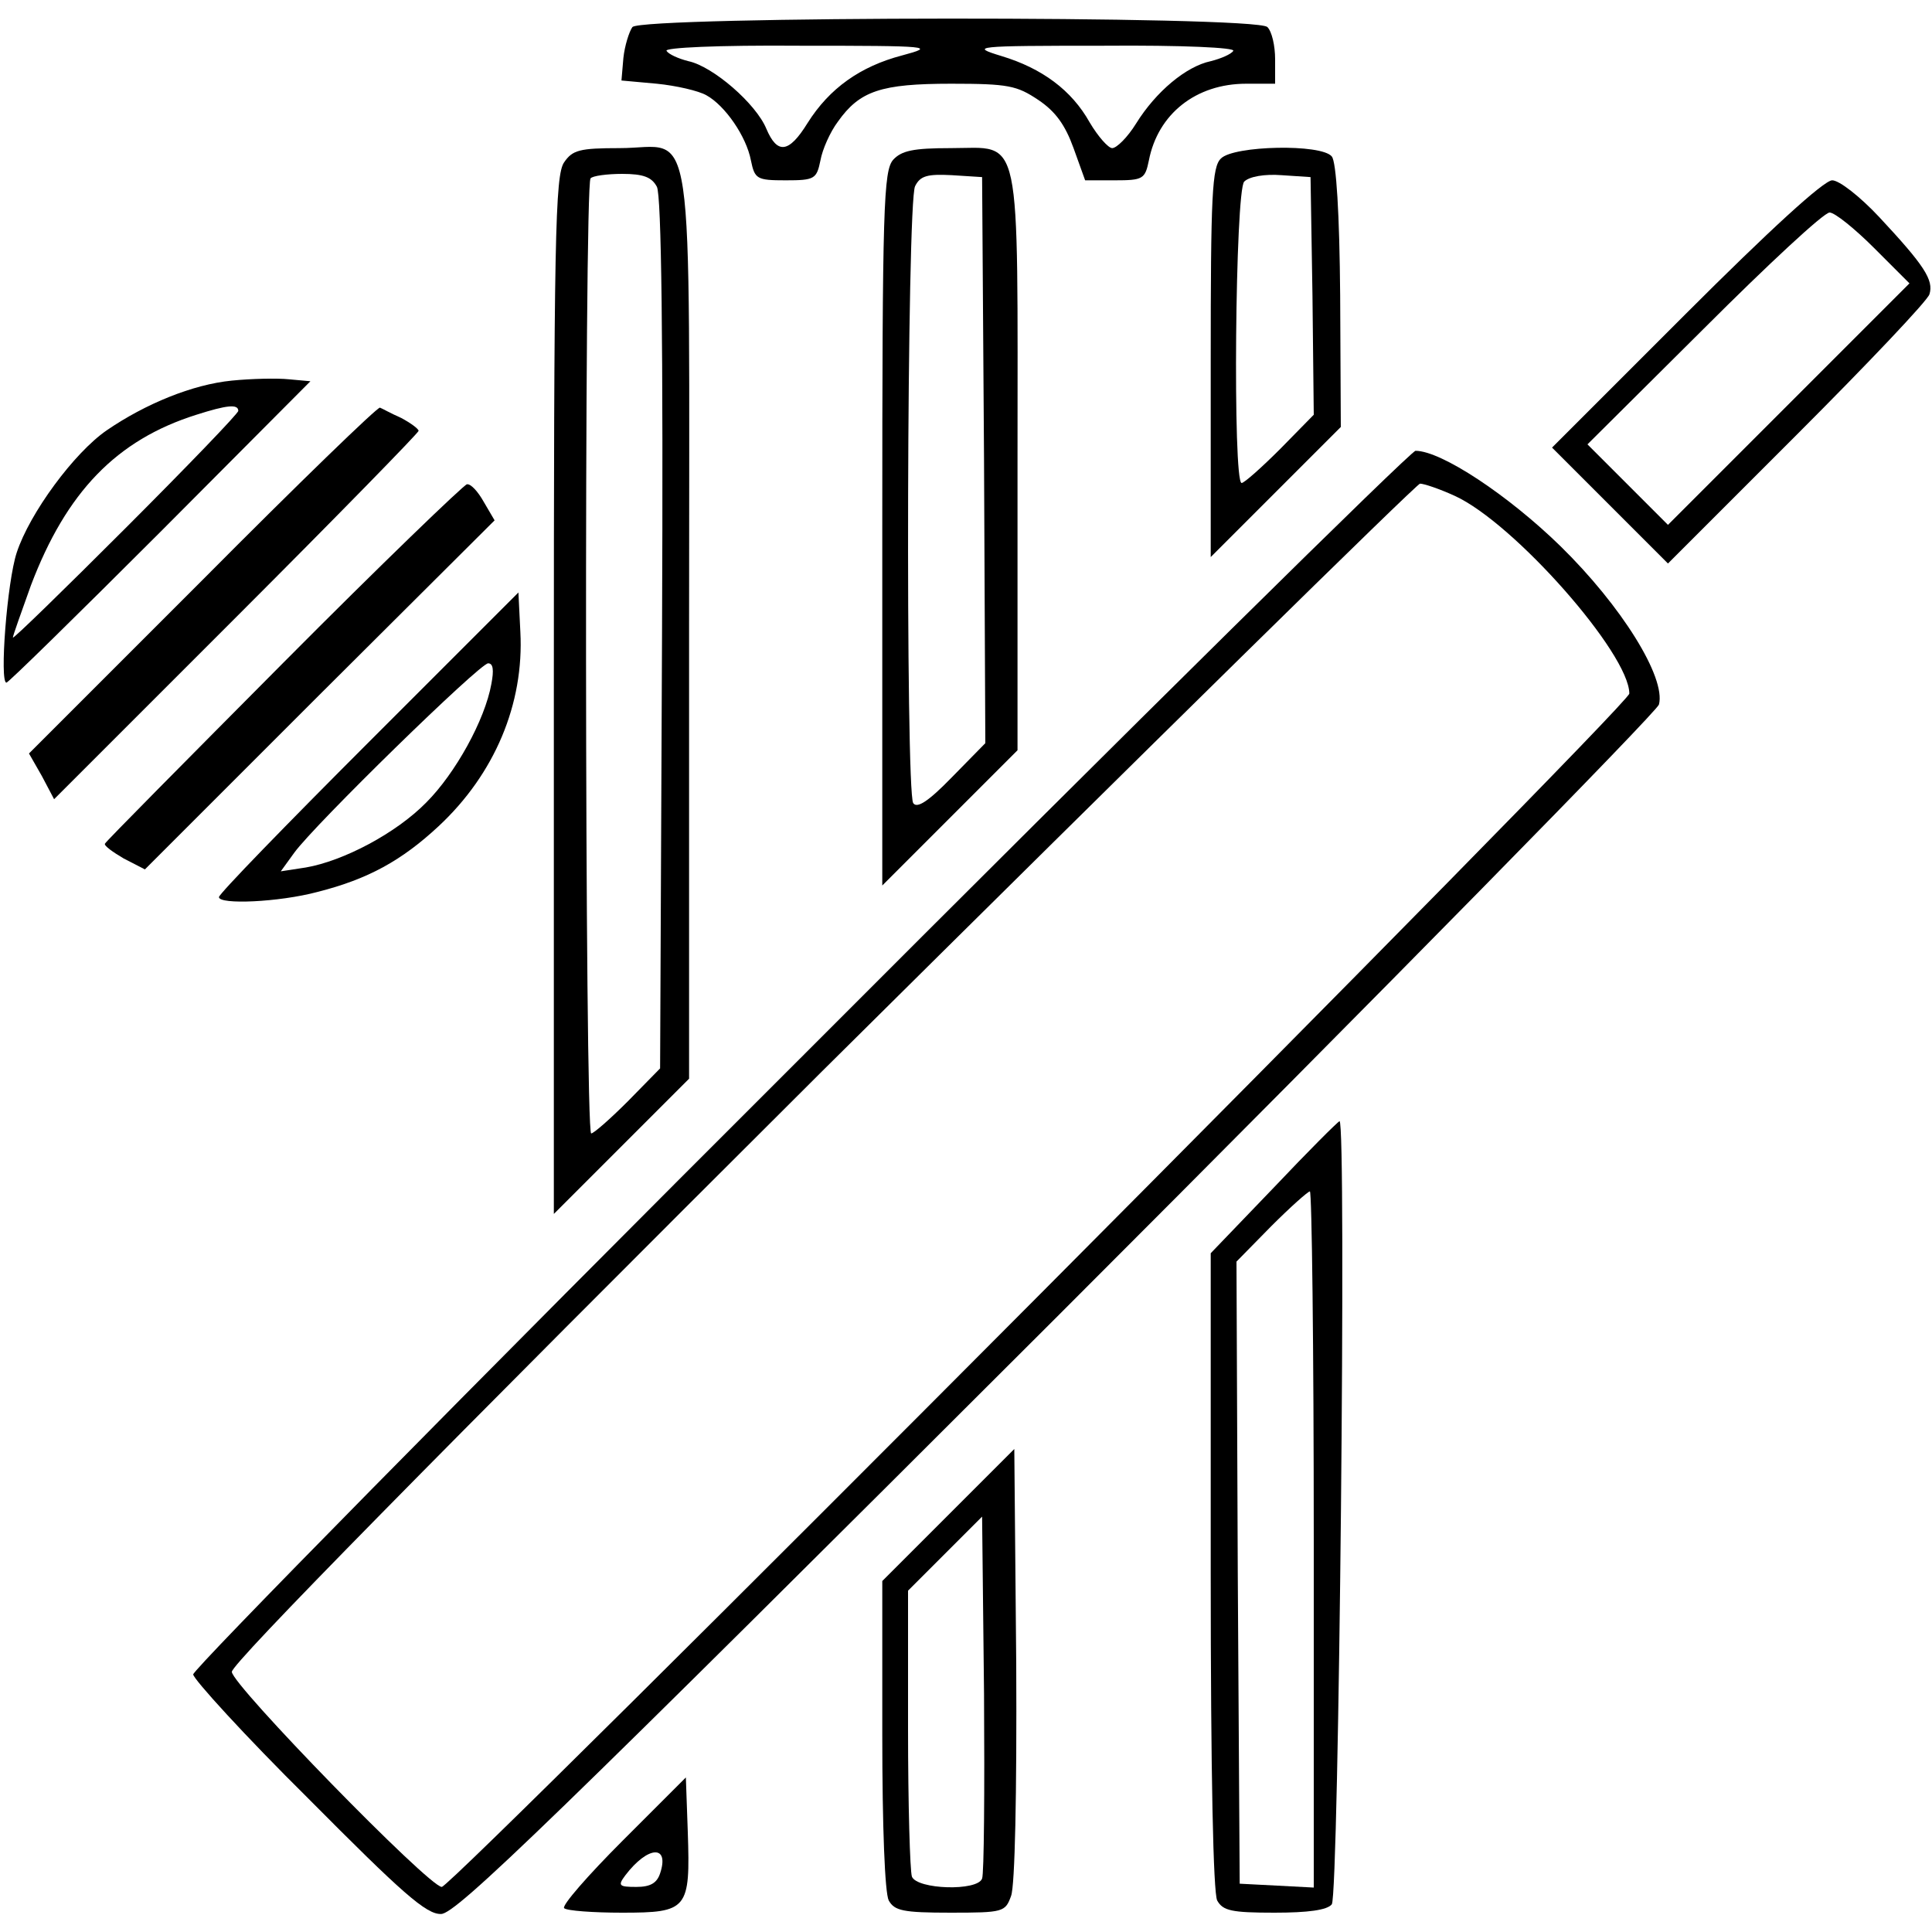 <?xml version="1.0" standalone="no"?>
<!DOCTYPE svg PUBLIC "-//W3C//DTD SVG 20010904//EN"
 "http://www.w3.org/TR/2001/REC-SVG-20010904/DTD/svg10.dtd">
<svg version="1.0" xmlns="http://www.w3.org/2000/svg"
 width="300pt" height="300pt" viewBox="0 0 300 300"
 preserveAspectRatio="xMidYMid meet">
<g transform="translate(0,300) scale(0.1,-0.1)"
fill="#000000" stroke="none">
<path d="M982 2958 c-5 -7 -12 -29 -14 -48 l-3 -35 55 -5 c30 -3 65 -11 77
-18 29 -16 62 -64 69 -101 6 -29 9 -31 54 -31 45 0 48 2 54 31 3 17 15 44 27
60 34 48 67 59 176 59 89 0 102 -3 135 -25 27 -18 42 -39 55 -75 l18 -50 46 0
c44 0 47 2 53 31 14 72 73 119 151 119 l45 0 0 38 c0 21 -5 43 -12 50 -18 18
-971 17 -986 0z m419 -44 c-65 -17 -113 -51 -147 -105 -29 -47 -47 -49 -64 -9
-16 39 -83 97 -121 105 -16 4 -31 11 -34 16 -4 5 79 9 207 8 206 0 211 -1 159
-15z m514 7 c-3 -5 -19 -12 -35 -16 -38 -8 -85 -47 -116 -97 -13 -21 -30 -38
-37 -38 -6 0 -22 18 -35 40 -28 50 -74 84 -137 103 -49 15 -44 16 158 16 125
1 206 -3 202 -8z"/>
<path d="M876 2748 c-14 -20 -16 -115 -16 -828 l0 -805 105 105 105 105 0 706
c0 816 11 739 -108 739 -62 0 -73 -3 -86 -22z m144 -38 c7 -13 10 -235 8 -694
l-3 -675 -50 -51 c-27 -27 -53 -50 -57 -50 -10 0 -11 1474 -1 1483 3 4 26 7
49 7 33 0 46 -5 54 -20z"/>
<path d="M1387 2752 c-15 -17 -17 -71 -17 -573 l0 -554 105 105 105 105 0 445
c0 526 8 490 -104 490 -58 0 -76 -4 -89 -18z m141 -467 l2 -439 -52 -53 c-36
-37 -54 -49 -60 -40 -12 19 -10 935 3 958 8 16 19 19 57 17 l47 -3 3 -440z"/>
<path d="M1896 2754 c-14 -13 -16 -56 -16 -317 l0 -302 101 101 101 101 -1
204 c-1 127 -6 208 -13 216 -16 20 -152 17 -172 -3z m142 -213 l2 -185 -52
-53 c-29 -29 -56 -53 -60 -53 -14 0 -10 454 4 468 8 8 32 12 58 10 l45 -3 3
-184z"/>
<path d="M2617 2512 l-207 -207 90 -90 90 -90 200 200 c110 110 203 208 206
218 7 22 -8 45 -78 120 -30 32 -62 57 -73 57 -13 0 -98 -78 -228 -208z m293
103 l55 -55 -188 -188 -187 -187 -62 62 -63 63 181 180 c99 99 186 180 195
180 8 0 39 -25 69 -55z"/>
<path d="M360 2409 c-61 -6 -134 -36 -194 -77 -51 -35 -120 -129 -140 -190
-15 -45 -27 -202 -16 -202 3 0 110 105 239 234 l233 234 -33 3 c-19 2 -59 1
-89 -2z m10 -47 c0 -4 -79 -86 -175 -182 -96 -96 -175 -173 -175 -170 0 3 13
39 28 81 55 145 133 226 257 265 47 15 65 17 65 6z"/>
<path d="M315 2100 l-270 -270 20 -35 19 -36 283 283 c156 156 283 286 283
289 0 3 -12 12 -27 20 -16 7 -30 15 -33 16 -3 2 -127 -118 -275 -267z"/>
<path d="M1243 1357 c-519 -518 -943 -949 -943 -957 0 -7 80 -95 179 -193 145
-146 183 -180 206 -179 23 0 172 144 957 928 511 511 931 939 934 950 11 42
-58 153 -153 246 -81 79 -185 148 -225 148 -7 0 -437 -424 -955 -943z m1016
873 c92 -42 271 -245 271 -307 0 -18 -1827 -1853 -1844 -1853 -20 0 -326 314
-326 334 0 13 313 331 917 933 505 501 923 912 928 912 6 0 30 -8 54 -19z"/>
<path d="M440 1971 c-151 -152 -276 -278 -277 -281 -2 -3 12 -13 29 -23 l33
-17 271 271 272 271 -17 29 c-9 16 -20 28 -26 27 -5 -1 -134 -125 -285 -277z"/>
<path d="M573 1848 c-128 -128 -233 -236 -233 -241 0 -12 93 -8 153 8 79 20
131 49 188 102 87 81 133 190 127 302 l-3 61 -232 -232z m190 90 c-10 -56 -56
-139 -101 -184 -47 -48 -129 -91 -187 -101 l-39 -6 21 29 c32 44 288 294 301
294 8 0 9 -11 5 -32z"/>
<path d="M1978 1156 l-98 -102 0 -493 c0 -320 4 -499 10 -512 9 -16 22 -19 89
-19 52 0 82 4 89 13 11 13 23 1219 12 1216 -3 -1 -49 -47 -102 -103z m62 -546
l0 -541 -57 3 -58 3 -3 483 -2 483 54 55 c30 30 57 54 60 54 3 0 6 -243 6
-540z"/>
<path d="M1473 648 l-103 -103 0 -238 c0 -145 4 -246 10 -258 9 -16 22 -19 96
-19 82 0 85 1 94 26 6 16 9 157 8 360 l-3 334 -102 -102z m52 -565 c-7 -20
-101 -17 -109 3 -3 9 -6 112 -6 230 l0 214 58 58 57 57 3 -275 c1 -151 0 -280
-3 -287z"/>
<path d="M967 142 c-54 -54 -95 -101 -91 -105 4 -4 45 -7 90 -7 102 0 106 5
102 125 l-3 85 -98 -98z m58 -51 c-5 -15 -15 -21 -37 -21 -27 0 -29 2 -17 18
35 46 69 48 54 3z"/>
</g>
</svg>
